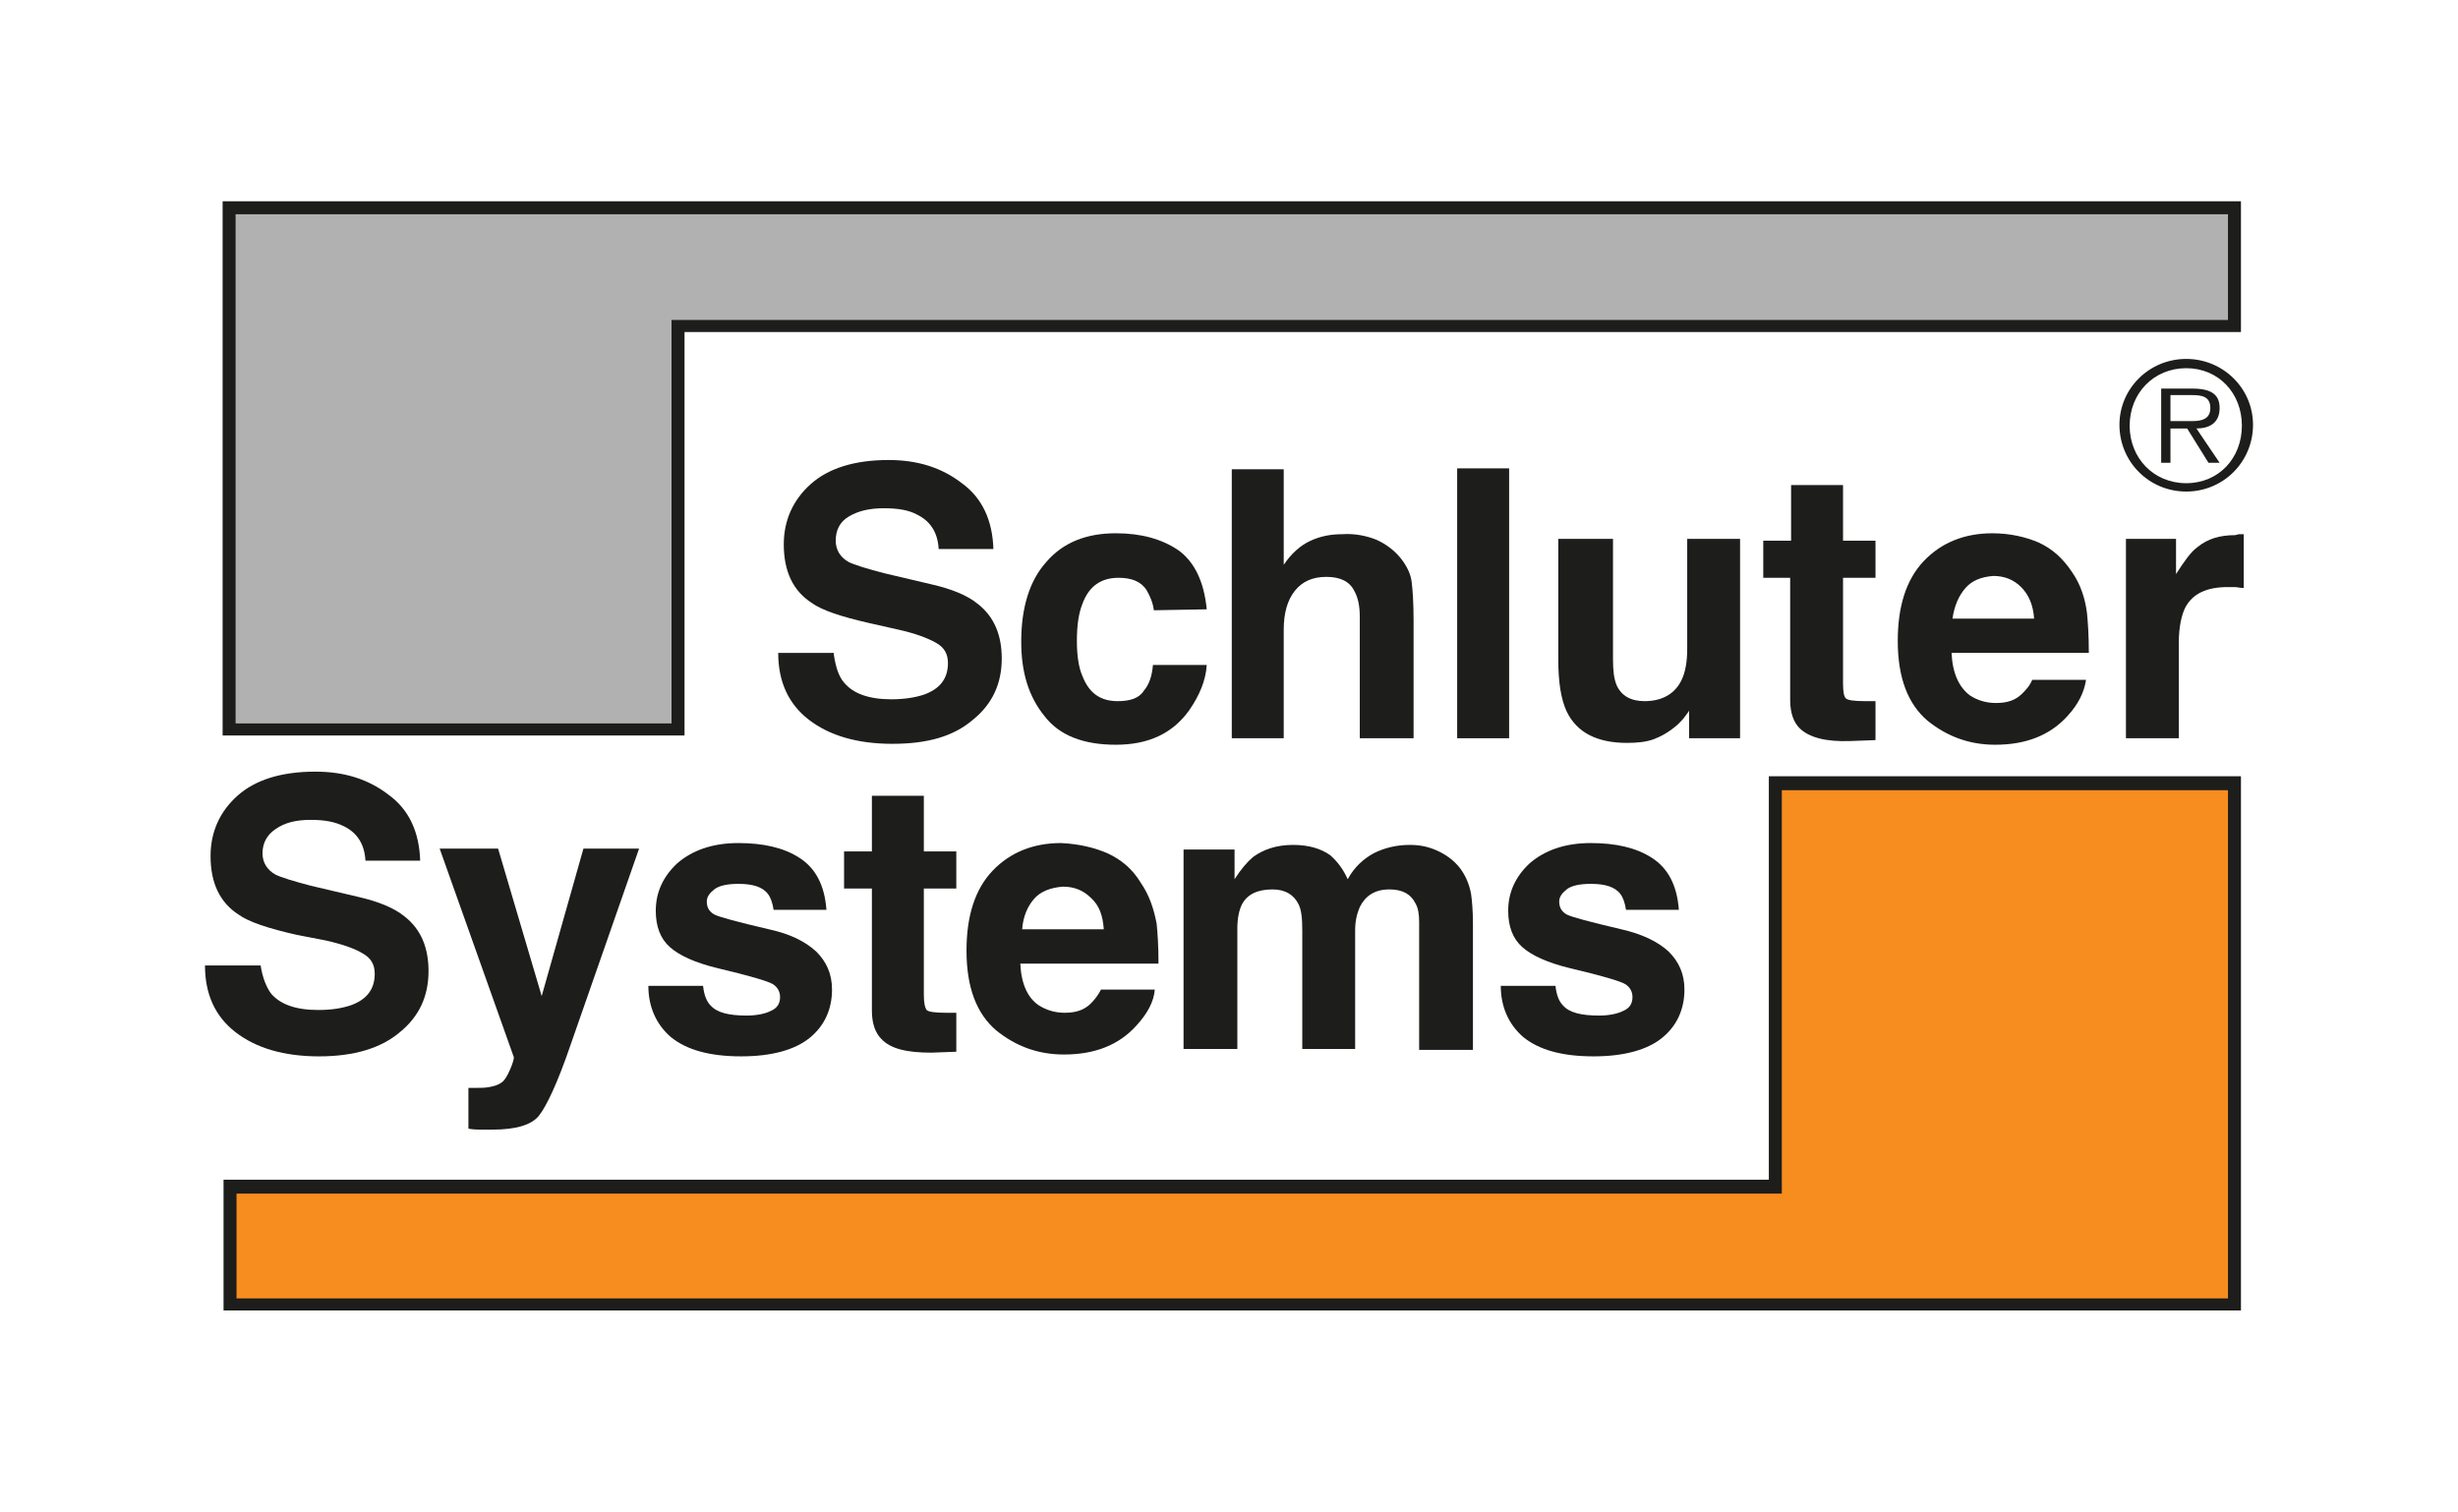 <svg xmlns="http://www.w3.org/2000/svg" xmlns:xlink="http://www.w3.org/1999/xlink" version="1.1" id="Layer_1" x="0px" y="0px" width="265px" height="163px" viewBox="0 0 265 163" style="enable-background:new 0 0 265 163;" xml:space="preserve"> <style type="text/css"> .st0{fill:#F78D1F;} .st1{fill:#1D1D1B;} .st2{fill:#B1B1B1;} </style> <g id="A_x2F_assets_x2F_brand_x2F_logo_x2F_signe"> <g id="schluter_web_RGB_mobile" transform="translate(22, 21)"> <polygon id="Path" class="st0" points="169.4,63.4 169.4,106.9 2.8,106.9 2.8,119.7 218.9,119.7 218.9,63.4 "></polygon> <path id="Path_00000181087760302986433970000002536964643178108298_" class="st1" d="M219.6,62.7h-50.9l0,43.5l-166.6,0v14.1 h217.5V62.7z M218.2,64.1V119H3.5v-11.3l166.6,0l0-43.5H218.2z"></path> <path id="Path_00000137852631383700267180000008752811787449213622_" class="st1" d="M151.9,37.1v13c0,1.2,0.1,2.1,0.4,2.8 c0.5,1.1,1.5,1.7,3,1.7c1.9,0,3.3-0.8,4-2.3c0.4-0.8,0.6-2,0.6-3.3V37.1h5.7v21.5h-5.5v-3c0,0.1-0.2,0.3-0.4,0.6 c-0.2,0.3-0.5,0.6-0.8,0.9c-0.9,0.8-1.8,1.3-2.6,1.6c-0.8,0.3-1.8,0.4-2.9,0.4c-3.2,0-5.4-1.1-6.5-3.4c-0.6-1.3-0.9-3.1-0.9-5.6 v-13H151.9L151.9,37.1z"></path> <path id="Shape" class="st1" d="M189.9,42.4c-0.7,0.8-1.2,1.9-1.4,3.3h8.8c-0.1-1.5-0.6-2.6-1.4-3.4c-0.8-0.8-1.8-1.2-3-1.2 C191.6,41.2,190.6,41.6,189.9,42.4L189.9,42.4z M197.8,37.5c1.5,0.7,2.6,1.7,3.6,3.2c0.9,1.3,1.4,2.8,1.6,4.4 c0.1,1,0.2,2.4,0.2,4.3h-14.8c0.1,2.2,0.8,3.7,2,4.6c0.8,0.5,1.7,0.8,2.8,0.8c1.2,0,2.1-0.3,2.8-1c0.4-0.4,0.8-0.8,1.1-1.5h5.8 c-0.2,1.3-0.8,2.6-2,3.9c-1.9,2.1-4.5,3.1-7.8,3.1c-2.8,0-5.2-0.9-7.3-2.6c-2.1-1.8-3.2-4.6-3.2-8.6c0-3.7,0.9-6.6,2.8-8.6 c1.9-2,4.4-3,7.4-3C194.7,36.5,196.4,36.9,197.8,37.5L197.8,37.5z"></path> <path id="Path_00000148645026365322685040000001551929499212993204_" class="st1" d="M6.1,83.1c0.2,1.3,0.6,2.3,1.1,3 c1,1.2,2.7,1.8,5.1,1.8c1.5,0,2.6-0.2,3.5-0.5c1.7-0.6,2.6-1.7,2.6-3.4c0-1-0.4-1.7-1.3-2.2c-0.8-0.5-2.2-1-4-1.4L10,79.8 c-3.1-0.7-5.2-1.4-6.3-2.2c-2-1.3-3-3.4-3-6.3c0-2.6,1-4.8,2.9-6.5c1.9-1.7,4.7-2.6,8.4-2.6c3.1,0,5.7,0.8,7.9,2.5 c2.2,1.6,3.3,4,3.4,7.1h-5.9c-0.1-1.8-0.9-3-2.3-3.7c-1-0.5-2.1-0.7-3.6-0.7c-1.6,0-2.8,0.3-3.8,1c-0.9,0.6-1.4,1.5-1.4,2.6 c0,1,0.5,1.8,1.4,2.3c0.6,0.3,1.9,0.7,3.8,1.2l5.1,1.2c2.2,0.5,3.9,1.2,5,2.1c1.8,1.4,2.6,3.4,2.6,5.9c0,2.7-1,4.9-3.1,6.6 c-2,1.7-4.9,2.6-8.7,2.6c-3.8,0-6.8-0.9-9-2.6c-2.2-1.7-3.3-4.1-3.3-7.2L6.1,83.1L6.1,83.1z"></path> <path id="Path_00000043436272959986975960000002357796193523530423_" class="st1" d="M28.5,96.3l0.7,0c0.6,0,1.1,0,1.6-0.1 c0.5-0.1,0.9-0.2,1.3-0.5c0.3-0.2,0.6-0.7,0.9-1.4c0.3-0.7,0.4-1.1,0.4-1.3l-8-22.5h6.3l4.7,15.9l4.5-15.9h6l-7.4,21.2 c-1.4,4.1-2.6,6.6-3.4,7.6c-0.8,1-2.5,1.5-5,1.5c-0.5,0-0.9,0-1.2,0c-0.3,0-0.8,0-1.4-0.1L28.5,96.3L28.5,96.3z"></path> <path id="Path_00000028321019137477080220000009401795673271971469_" class="st1" d="M53.8,85.3c0.1,1,0.4,1.7,0.8,2.1 c0.7,0.8,2,1.1,3.9,1.1c1.1,0,2-0.2,2.6-0.5c0.7-0.3,1-0.8,1-1.5c0-0.6-0.3-1.1-0.8-1.4c-0.5-0.3-2.5-0.9-5.9-1.7 c-2.5-0.6-4.2-1.4-5.2-2.3c-1-0.9-1.5-2.2-1.5-3.9c0-2,0.8-3.7,2.3-5.1c1.6-1.4,3.8-2.2,6.6-2.2c2.7,0,4.9,0.5,6.6,1.6 c1.7,1.1,2.7,2.9,2.9,5.6h-5.7c-0.1-0.7-0.3-1.3-0.6-1.7c-0.6-0.8-1.7-1.1-3.2-1.1c-1.2,0-2.1,0.2-2.6,0.6 c-0.5,0.4-0.8,0.8-0.8,1.3c0,0.7,0.3,1.1,0.8,1.4c0.6,0.3,2.5,0.8,5.9,1.6c2.3,0.5,3.9,1.3,5.1,2.4c1.1,1.1,1.7,2.4,1.7,4.1 c0,2.1-0.8,3.9-2.4,5.2c-1.6,1.3-4.1,2-7.4,2c-3.4,0-5.9-0.7-7.6-2.1c-1.6-1.4-2.4-3.3-2.4-5.5L53.8,85.3L53.8,85.3z"></path> <path id="Path_00000164478380967542018710000009198746569472542374_" class="st1" d="M69,74.8v-4h3v-6h5.6v6h3.5v4h-3.5v11.4 c0,0.9,0.1,1.4,0.3,1.7c0.2,0.2,0.9,0.3,2.1,0.3c0.2,0,0.4,0,0.5,0c0.2,0,0.4,0,0.6,0v4.2l-2.7,0.1C75.8,92.5,74,92.1,73,91 c-0.6-0.6-1-1.6-1-3V74.8H69L69,74.8z"></path> <path id="Shape_00000154397130906659183300000018311839000235548553_" class="st1" d="M89.5,75.9c-0.7,0.8-1.2,1.9-1.3,3.3H97 c-0.1-1.5-0.5-2.6-1.4-3.4c-0.8-0.8-1.8-1.2-3-1.2C91.3,74.7,90.2,75.1,89.5,75.9L89.5,75.9z M97.4,71c1.5,0.7,2.7,1.7,3.6,3.2 c0.9,1.3,1.4,2.8,1.7,4.4c0.1,1,0.2,2.4,0.2,4.3H88c0.1,2.2,0.8,3.7,2,4.5c0.8,0.5,1.7,0.8,2.8,0.8c1.2,0,2.1-0.3,2.8-1 c0.4-0.4,0.8-0.9,1.1-1.5h5.8c-0.1,1.3-0.8,2.6-2,3.9c-1.9,2.1-4.5,3.1-7.8,3.1c-2.8,0-5.2-0.9-7.3-2.6c-2.1-1.8-3.2-4.6-3.2-8.6 c0-3.7,0.9-6.6,2.8-8.6c1.9-2,4.4-3,7.4-3C94.4,70,96,70.4,97.4,71L97.4,71z"></path> <path id="Path_00000158009912290214561070000006206391519137187252_" class="st1" d="M132.9,70.7c0.9,0.4,1.8,1,2.5,1.9 c0.6,0.8,1,1.7,1.2,2.8c0.1,0.7,0.2,1.8,0.2,3.2l0,13.6H131V78.4c0-0.8-0.1-1.5-0.4-2c-0.5-1-1.4-1.5-2.8-1.5 c-1.6,0-2.6,0.7-3.2,1.9c-0.3,0.7-0.5,1.5-0.5,2.5v12.8h-5.7V79.3c0-1.3-0.1-2.2-0.4-2.8c-0.5-1-1.4-1.6-2.8-1.6 c-1.6,0-2.7,0.5-3.3,1.6c-0.3,0.6-0.5,1.5-0.5,2.6v13h-5.8V70.6h5.5v3.2c0.7-1.1,1.4-1.9,2-2.4c1.1-0.8,2.5-1.3,4.3-1.3 c1.7,0,3,0.4,4,1.1c0.8,0.7,1.4,1.5,1.9,2.6c0.7-1.3,1.7-2.2,2.8-2.8c1.2-0.6,2.5-0.9,3.9-0.9C131.1,70.1,132,70.3,132.9,70.7 L132.9,70.7z"></path> <path id="Path_00000059310909866636542350000004887099799175796158_" class="st1" d="M145.7,85.3c0.1,1,0.4,1.7,0.8,2.1 c0.7,0.8,2,1.1,3.9,1.1c1.1,0,2-0.2,2.6-0.5c0.7-0.3,1-0.8,1-1.5c0-0.6-0.3-1.1-0.8-1.4c-0.5-0.3-2.5-0.9-5.9-1.7 c-2.5-0.6-4.2-1.4-5.2-2.3c-1-0.9-1.5-2.2-1.5-3.9c0-2,0.8-3.7,2.3-5.1c1.6-1.4,3.8-2.2,6.6-2.2c2.7,0,4.9,0.5,6.6,1.6 c1.7,1.1,2.7,2.9,2.9,5.6h-5.7c-0.1-0.7-0.3-1.3-0.6-1.7c-0.6-0.8-1.7-1.1-3.2-1.1c-1.2,0-2.1,0.2-2.6,0.6 c-0.5,0.4-0.8,0.8-0.8,1.3c0,0.7,0.3,1.1,0.8,1.4c0.6,0.3,2.5,0.8,5.9,1.6c2.2,0.5,3.9,1.3,5.1,2.4c1.1,1.1,1.7,2.4,1.7,4.1 c0,2.1-0.8,3.9-2.4,5.2c-1.6,1.3-4.1,2-7.4,2c-3.4,0-5.9-0.7-7.6-2.1c-1.6-1.4-2.4-3.3-2.4-5.5L145.7,85.3L145.7,85.3z"></path> <path id="Shape_00000033370027154153822800000011028004829160805794_" class="st1" d="M213.7,32c4,0,7.2-3.2,7.2-7.2 c0-3.9-3.2-7.1-7.2-7.1c-4,0-7.2,3.2-7.2,7.1C206.5,28.8,209.7,32,213.7,32L213.7,32z M213.7,31.1c-3.5,0-6.1-2.7-6.1-6.2 c0-3.5,2.6-6.2,6.1-6.2c3.5,0,6,2.7,6,6.2C219.7,28.4,217.2,31.1,213.7,31.1L213.7,31.1z M214.8,25.2c1.4,0,2.5-0.6,2.5-2.2 c0-1.3-0.7-2.1-2.9-2.1H211v8h1v-3.7h1.8l2.3,3.7h1.2L214.8,25.2L214.8,25.2z M212,24.4v-2.8h2.3c1,0,2,0.1,2,1.4 c0,1.6-1.7,1.4-2.8,1.4L212,24.4L212,24.4z"></path> <polygon id="Path_00000159464941390234340460000009018098152444466063_" class="st2" points="51.1,57.7 51.1,14.1 218.9,14.1 218.9,1.4 2.7,1.4 2.7,57.7 "></polygon> <path id="Path_00000112614902079140074650000005434853527913592731_" class="st1" d="M219.6,0.7H2v57.6h49.8l0-43.5l167.8,0V0.7z M218.2,2.1v11.4l-167.8,0l0,43.5H3.4V2.1H218.2z"></path> <path id="Path_00000007390732722623999540000000646973656293994638_" class="st1" d="M67.9,49.6c0.2,1.3,0.5,2.3,1.1,3 c1,1.2,2.7,1.8,5.1,1.8c1.4,0,2.6-0.2,3.5-0.5c1.7-0.6,2.6-1.7,2.6-3.4c0-1-0.4-1.7-1.3-2.2c-0.9-0.5-2.2-1-4-1.4l-3.1-0.7 c-3.1-0.7-5.2-1.4-6.3-2.2c-2-1.3-3-3.4-3-6.3c0-2.6,1-4.8,2.9-6.5c1.9-1.7,4.7-2.6,8.4-2.6c3.1,0,5.7,0.8,7.9,2.5 c2.2,1.6,3.3,4,3.4,7.1h-5.9c-0.1-1.8-0.9-3-2.3-3.7c-0.9-0.5-2.1-0.7-3.6-0.7c-1.6,0-2.8,0.3-3.8,0.9c-1,0.6-1.4,1.5-1.4,2.6 c0,1,0.5,1.8,1.4,2.3c0.6,0.3,1.9,0.7,3.8,1.2l5.1,1.2c2.2,0.5,3.9,1.2,5,2.1c1.8,1.4,2.6,3.4,2.6,5.9c0,2.7-1,4.9-3.1,6.6 c-2.1,1.8-4.9,2.6-8.7,2.6c-3.8,0-6.8-0.9-9-2.6c-2.2-1.7-3.3-4.1-3.3-7.2H67.9L67.9,49.6z"></path> <path id="Path_00000062193431910670697880000016834237884121548716_" class="st1" d="M102.4,44.8c-0.1-0.8-0.4-1.5-0.8-2.2 c-0.6-0.9-1.6-1.3-3-1.3c-1.9,0-3.2,0.9-3.9,2.8c-0.4,1-0.6,2.3-0.6,4c0,1.6,0.2,2.9,0.6,3.8c0.7,1.8,1.9,2.7,3.8,2.7 c1.3,0,2.3-0.3,2.8-1.1c0.6-0.7,0.9-1.6,1-2.8h5.8c-0.1,1.7-0.8,3.3-1.9,4.9c-1.8,2.5-4.4,3.7-7.9,3.7c-3.5,0-6.1-1-7.7-3.1 c-1.7-2.1-2.5-4.7-2.5-8c0-3.7,0.9-6.6,2.7-8.6c1.8-2.1,4.3-3.1,7.5-3.1c2.7,0,4.9,0.6,6.7,1.8c1.7,1.2,2.8,3.3,3.1,6.4 L102.4,44.8L102.4,44.8z"></path> <path id="Path_00000089566620963802348760000006778303538127664783_" class="st1" d="M126.4,37.2c1.1,0.5,2,1.2,2.7,2.1 c0.6,0.8,1,1.6,1.1,2.5c0.1,0.8,0.2,2.2,0.2,4.1v12.7h-5.8V45.5c0-1.2-0.2-2.1-0.6-2.8c-0.5-1-1.5-1.5-3-1.5 c-1.5,0-2.6,0.5-3.4,1.5c-0.8,1-1.2,2.4-1.2,4.2v11.7h-5.6v-29h5.6v10.3c0.8-1.2,1.8-2.1,2.9-2.6c1.1-0.5,2.2-0.7,3.4-0.7 C124.1,36.5,125.4,36.8,126.4,37.2L126.4,37.2z"></path> <polygon id="Path_00000097500643253595071490000002554253215218800772_" class="st1" points="140.7,58.6 135.1,58.6 135.1,29.5 140.7,29.5 "></polygon> <path id="Path_00000052070179873578053160000009994240640736931717_" class="st1" d="M168.1,41.3v-4h3v-6h5.6v6h3.5v4h-3.5v11.4 c0,0.9,0.1,1.4,0.3,1.6c0.2,0.2,0.9,0.3,2.1,0.3c0.2,0,0.4,0,0.5,0c0.2,0,0.4,0,0.6,0v4.2l-2.7,0.1c-2.7,0.1-4.5-0.4-5.5-1.4 c-0.6-0.6-1-1.6-1-3V41.3H168.1L168.1,41.3z"></path> <path id="Path_00000036941241630004171480000016859415521648922509_" class="st1" d="M219.4,36.6c0.1,0,0.2,0,0.5,0v5.8 c-0.4,0-0.7-0.1-1-0.1c-0.3,0-0.5,0-0.7,0c-2.3,0-3.8,0.7-4.6,2.2c-0.4,0.8-0.7,2.1-0.7,3.8v10.3h-5.7V37.1h5.4v3.8 c0.9-1.4,1.6-2.4,2.3-2.9c1.1-0.9,2.4-1.3,4.1-1.3C219.3,36.6,219.4,36.6,219.4,36.6L219.4,36.6z"></path> </g> </g> </svg>